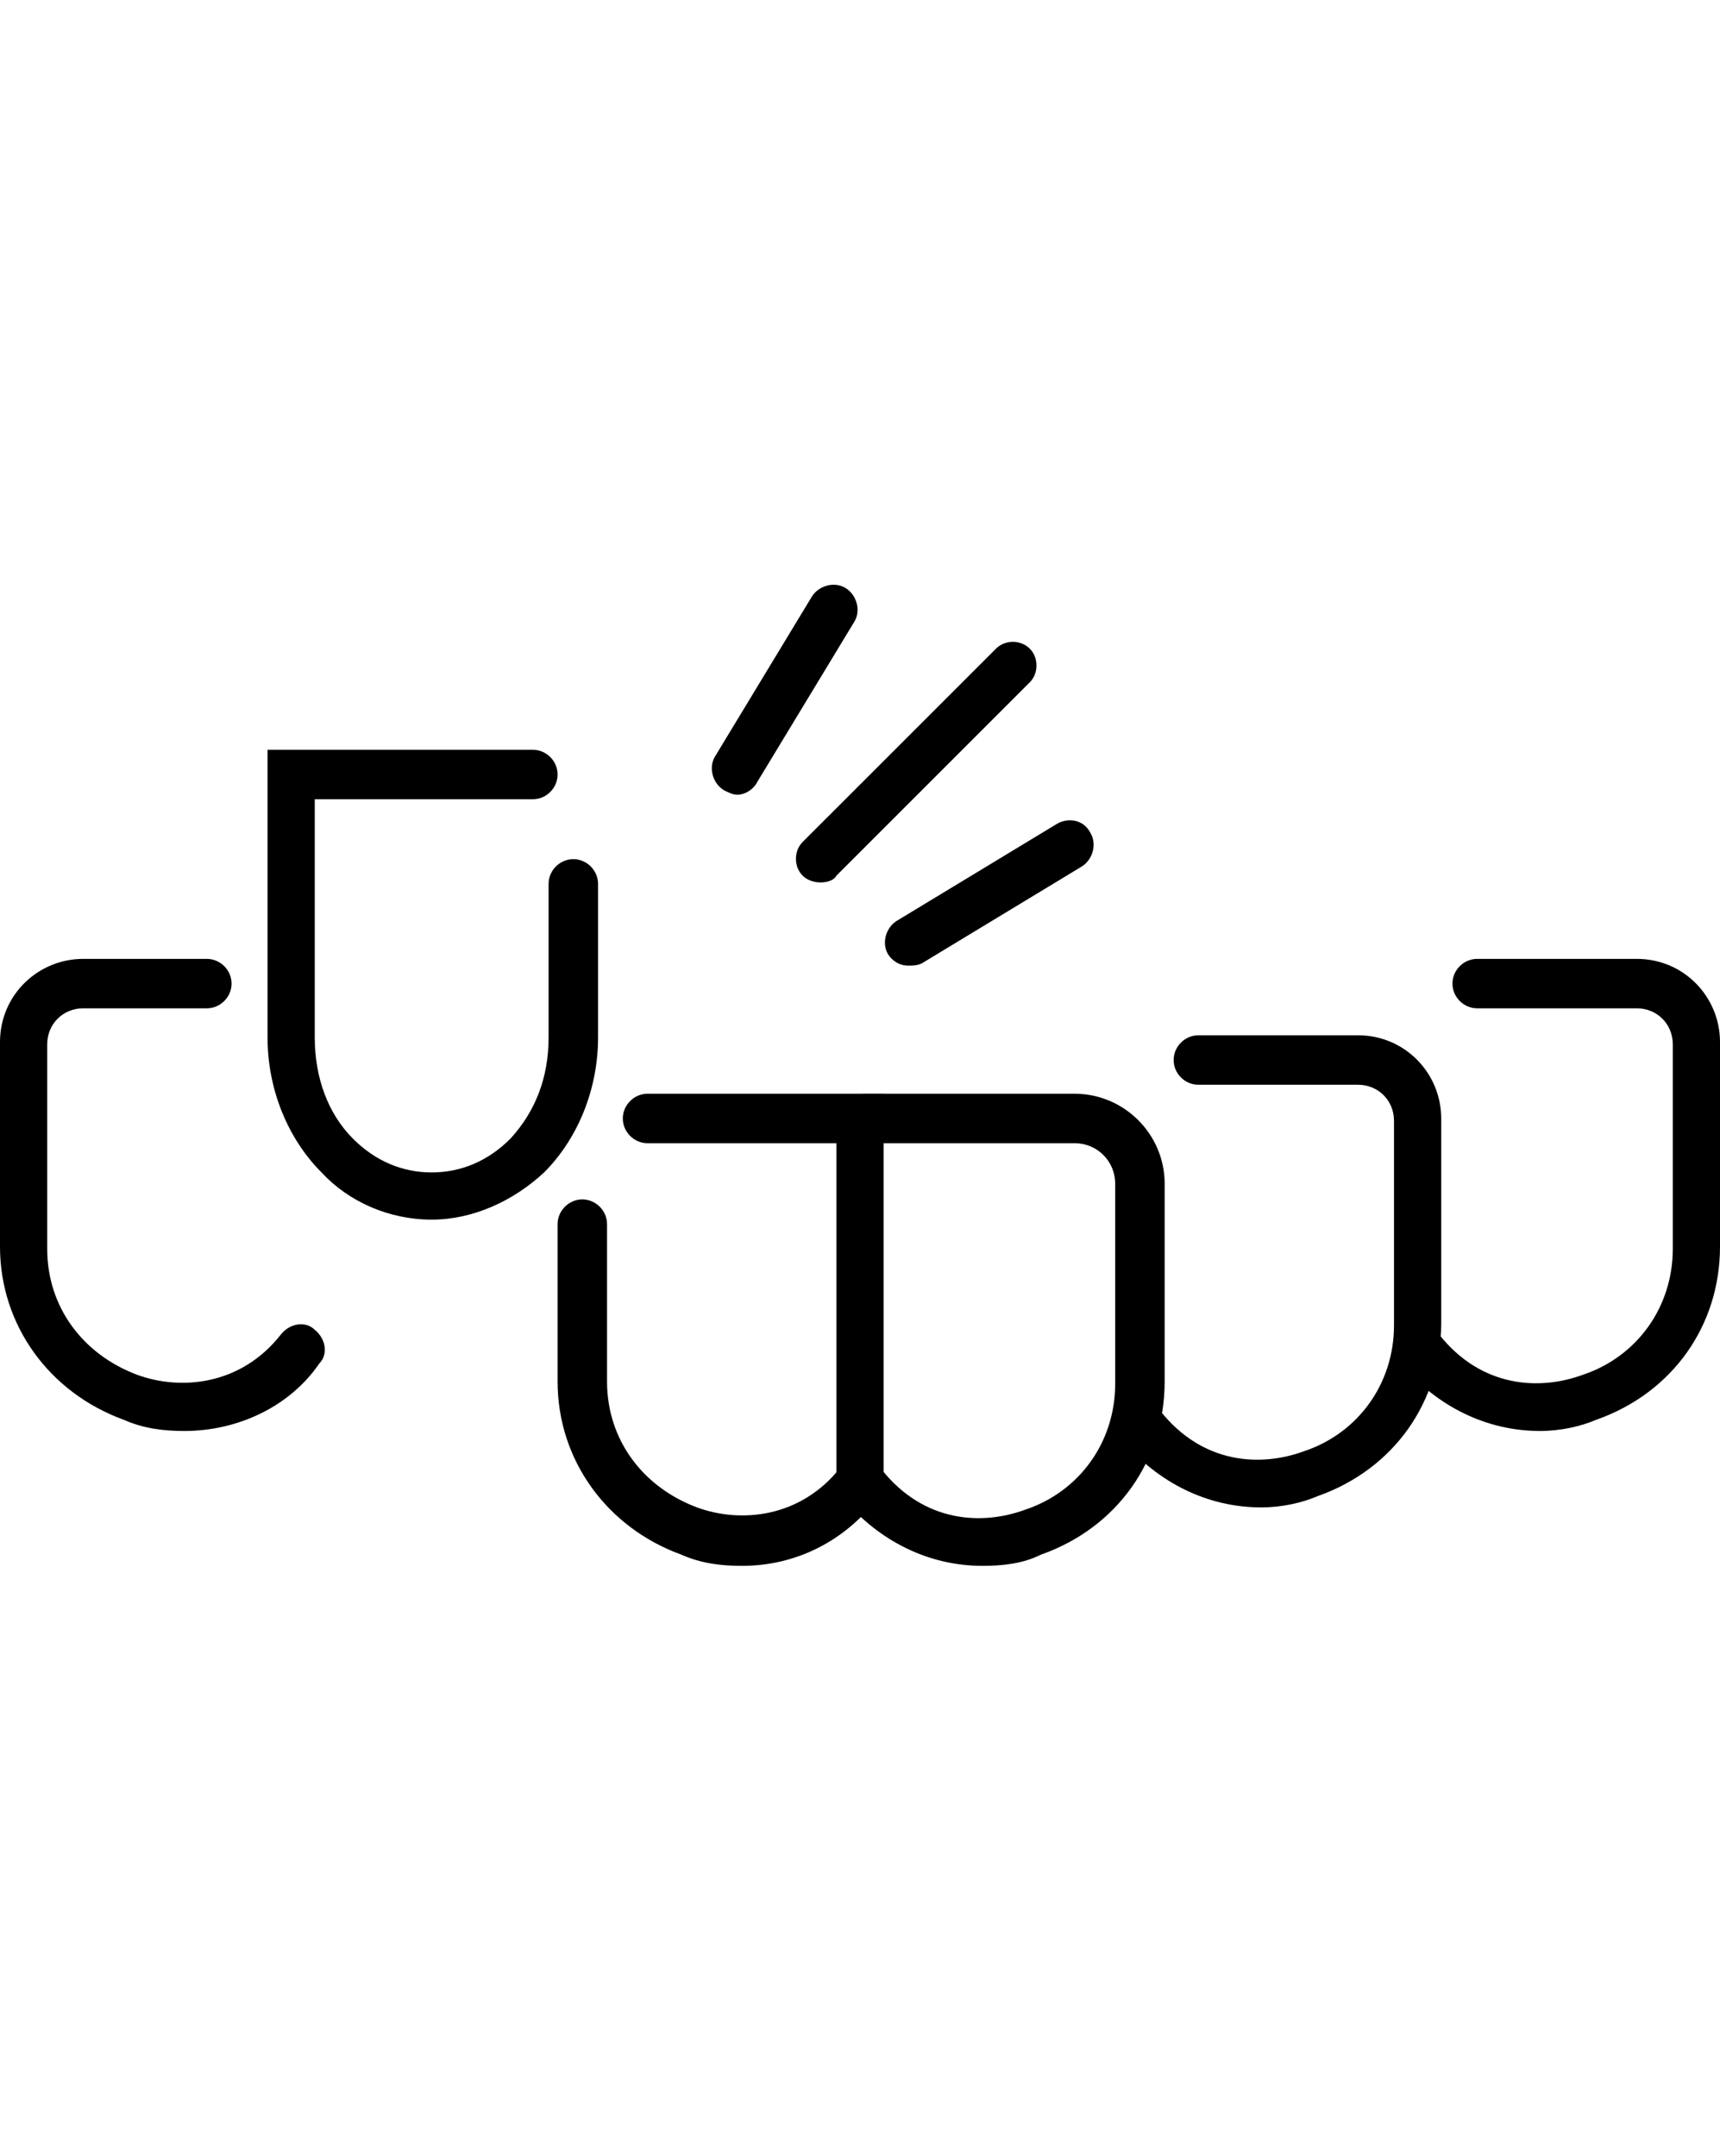 <svg width="71" height="89" viewBox="0 0 71 89" fill="none" xmlns="http://www.w3.org/2000/svg">
<path d="M35.547 62.23C34.99 62.23 34.526 61.766 34.526 61.209V47.195H26.73C26.173 47.195 25.709 46.731 25.709 46.174C25.709 45.617 26.173 45.153 26.73 45.153H36.475V61.117C36.567 61.766 36.103 62.23 35.547 62.23Z" fill="black"/>
<path d="M30.627 64.643C29.792 64.643 28.956 64.551 28.121 64.179C25.058 63.066 23.017 60.281 23.017 57.033V50.536C23.017 49.979 23.481 49.515 24.038 49.515C24.594 49.515 25.058 49.979 25.058 50.536V57.033C25.058 59.446 26.544 61.395 28.771 62.23C30.534 62.88 33.04 62.694 34.711 60.56C35.082 60.096 35.732 60.003 36.103 60.374C36.567 60.745 36.66 61.395 36.289 61.766C34.896 63.623 32.855 64.643 30.627 64.643Z" fill="black"/>
<path d="M17.819 50.35C19.49 50.35 21.161 49.608 22.46 48.401C23.852 47.009 24.687 44.968 24.687 42.833V36.489C24.687 35.932 24.223 35.468 23.666 35.468C23.11 35.468 22.645 35.932 22.645 36.489V42.833C22.645 44.503 22.089 45.896 21.068 47.009C20.14 47.937 19.026 48.401 17.819 48.401C16.613 48.401 15.499 47.937 14.571 47.009C13.55 45.988 12.993 44.503 12.993 42.833V32.995H21.996C22.553 32.995 23.017 32.531 23.017 31.974C23.017 31.417 22.553 30.953 21.996 30.953H11.044V42.833C11.044 44.968 11.88 47.009 13.272 48.401C14.385 49.608 16.056 50.35 17.819 50.35Z" fill="black"/>
<path d="M40.559 64.643C38.331 64.643 36.289 63.623 34.804 61.859C34.433 61.395 34.526 60.745 34.99 60.467C35.454 60.096 36.104 60.188 36.382 60.653C38.145 62.88 40.559 62.973 42.322 62.323C44.549 61.581 46.034 59.539 46.034 57.126V48.866C46.034 47.938 45.292 47.195 44.364 47.195H35.639C35.083 47.195 34.619 46.731 34.619 46.174C34.619 45.617 35.083 45.153 35.639 45.153H44.364C46.406 45.153 48.076 46.824 48.076 48.866V57.033C48.076 60.281 46.127 63.066 42.971 64.179C42.229 64.551 41.394 64.643 40.559 64.643Z" fill="black"/>
<path d="M52.067 62.23C49.84 62.23 47.798 61.209 46.313 59.446C45.941 58.982 46.034 58.332 46.498 58.054C46.962 57.683 47.612 57.776 47.891 58.24C49.654 60.467 52.067 60.56 53.83 59.91C56.058 59.168 57.543 57.126 57.543 54.713V46.267C57.543 45.432 56.893 44.782 56.058 44.782H49.468C48.911 44.782 48.447 44.318 48.447 43.761C48.447 43.204 48.911 42.74 49.468 42.74H56.058C58.007 42.74 59.492 44.318 59.492 46.174V54.62C59.492 57.868 57.543 60.653 54.387 61.766C53.737 62.045 52.902 62.23 52.067 62.23Z" fill="black"/>
<path d="M63.575 59.075C61.348 59.075 59.306 58.054 57.821 56.291C57.45 55.826 57.542 55.177 58.007 54.898C58.471 54.527 59.12 54.62 59.399 55.084C61.162 57.311 63.575 57.404 65.338 56.755C67.566 56.012 69.051 53.97 69.051 51.557V43.111C69.051 42.276 68.401 41.626 67.566 41.626H60.976C60.42 41.626 59.956 41.162 59.956 40.605C59.956 40.049 60.42 39.585 60.976 39.585H67.566C69.515 39.585 71 41.162 71 43.019V51.464C71 54.713 69.051 57.497 65.895 58.611C65.246 58.889 64.41 59.075 63.575 59.075Z" fill="black"/>
<path d="M7.61 59.075C6.775 59.075 5.94 58.982 5.105 58.611C2.042 57.497 0 54.713 0 51.464V43.019C0 41.07 1.578 39.585 3.434 39.585H8.539C9.095 39.585 9.559 40.049 9.559 40.605C9.559 41.162 9.095 41.626 8.539 41.626H3.434C2.599 41.626 1.949 42.276 1.949 43.111V51.557C1.949 53.97 3.434 55.919 5.661 56.755C7.425 57.404 9.931 57.219 11.601 55.084C11.973 54.62 12.622 54.527 12.993 54.898C13.457 55.27 13.55 55.919 13.179 56.291C11.973 58.054 9.838 59.075 7.61 59.075Z" fill="black"/>
<path d="M33.875 36.429C33.597 36.429 33.319 36.336 33.133 36.151C32.762 35.779 32.762 35.13 33.133 34.758L41.115 26.777C41.486 26.405 42.136 26.405 42.507 26.777C42.878 27.148 42.878 27.798 42.507 28.169L34.525 36.151C34.432 36.336 34.154 36.429 33.875 36.429Z" fill="black"/>
<path d="M30.442 32.809C30.256 32.809 30.071 32.717 29.885 32.624C29.421 32.345 29.235 31.696 29.514 31.232L33.505 24.642C33.783 24.178 34.433 23.992 34.897 24.271C35.361 24.549 35.547 25.199 35.268 25.663L31.277 32.252C31.092 32.624 30.72 32.809 30.442 32.809Z" fill="black"/>
<path d="M37.495 39.863C37.124 39.863 36.846 39.677 36.66 39.399C36.382 38.935 36.567 38.285 37.031 38.007L43.621 34.016C44.085 33.737 44.735 33.83 45.013 34.387C45.291 34.851 45.106 35.501 44.642 35.779L38.052 39.77C37.867 39.863 37.681 39.863 37.495 39.863Z" fill="black"/>
</svg>
